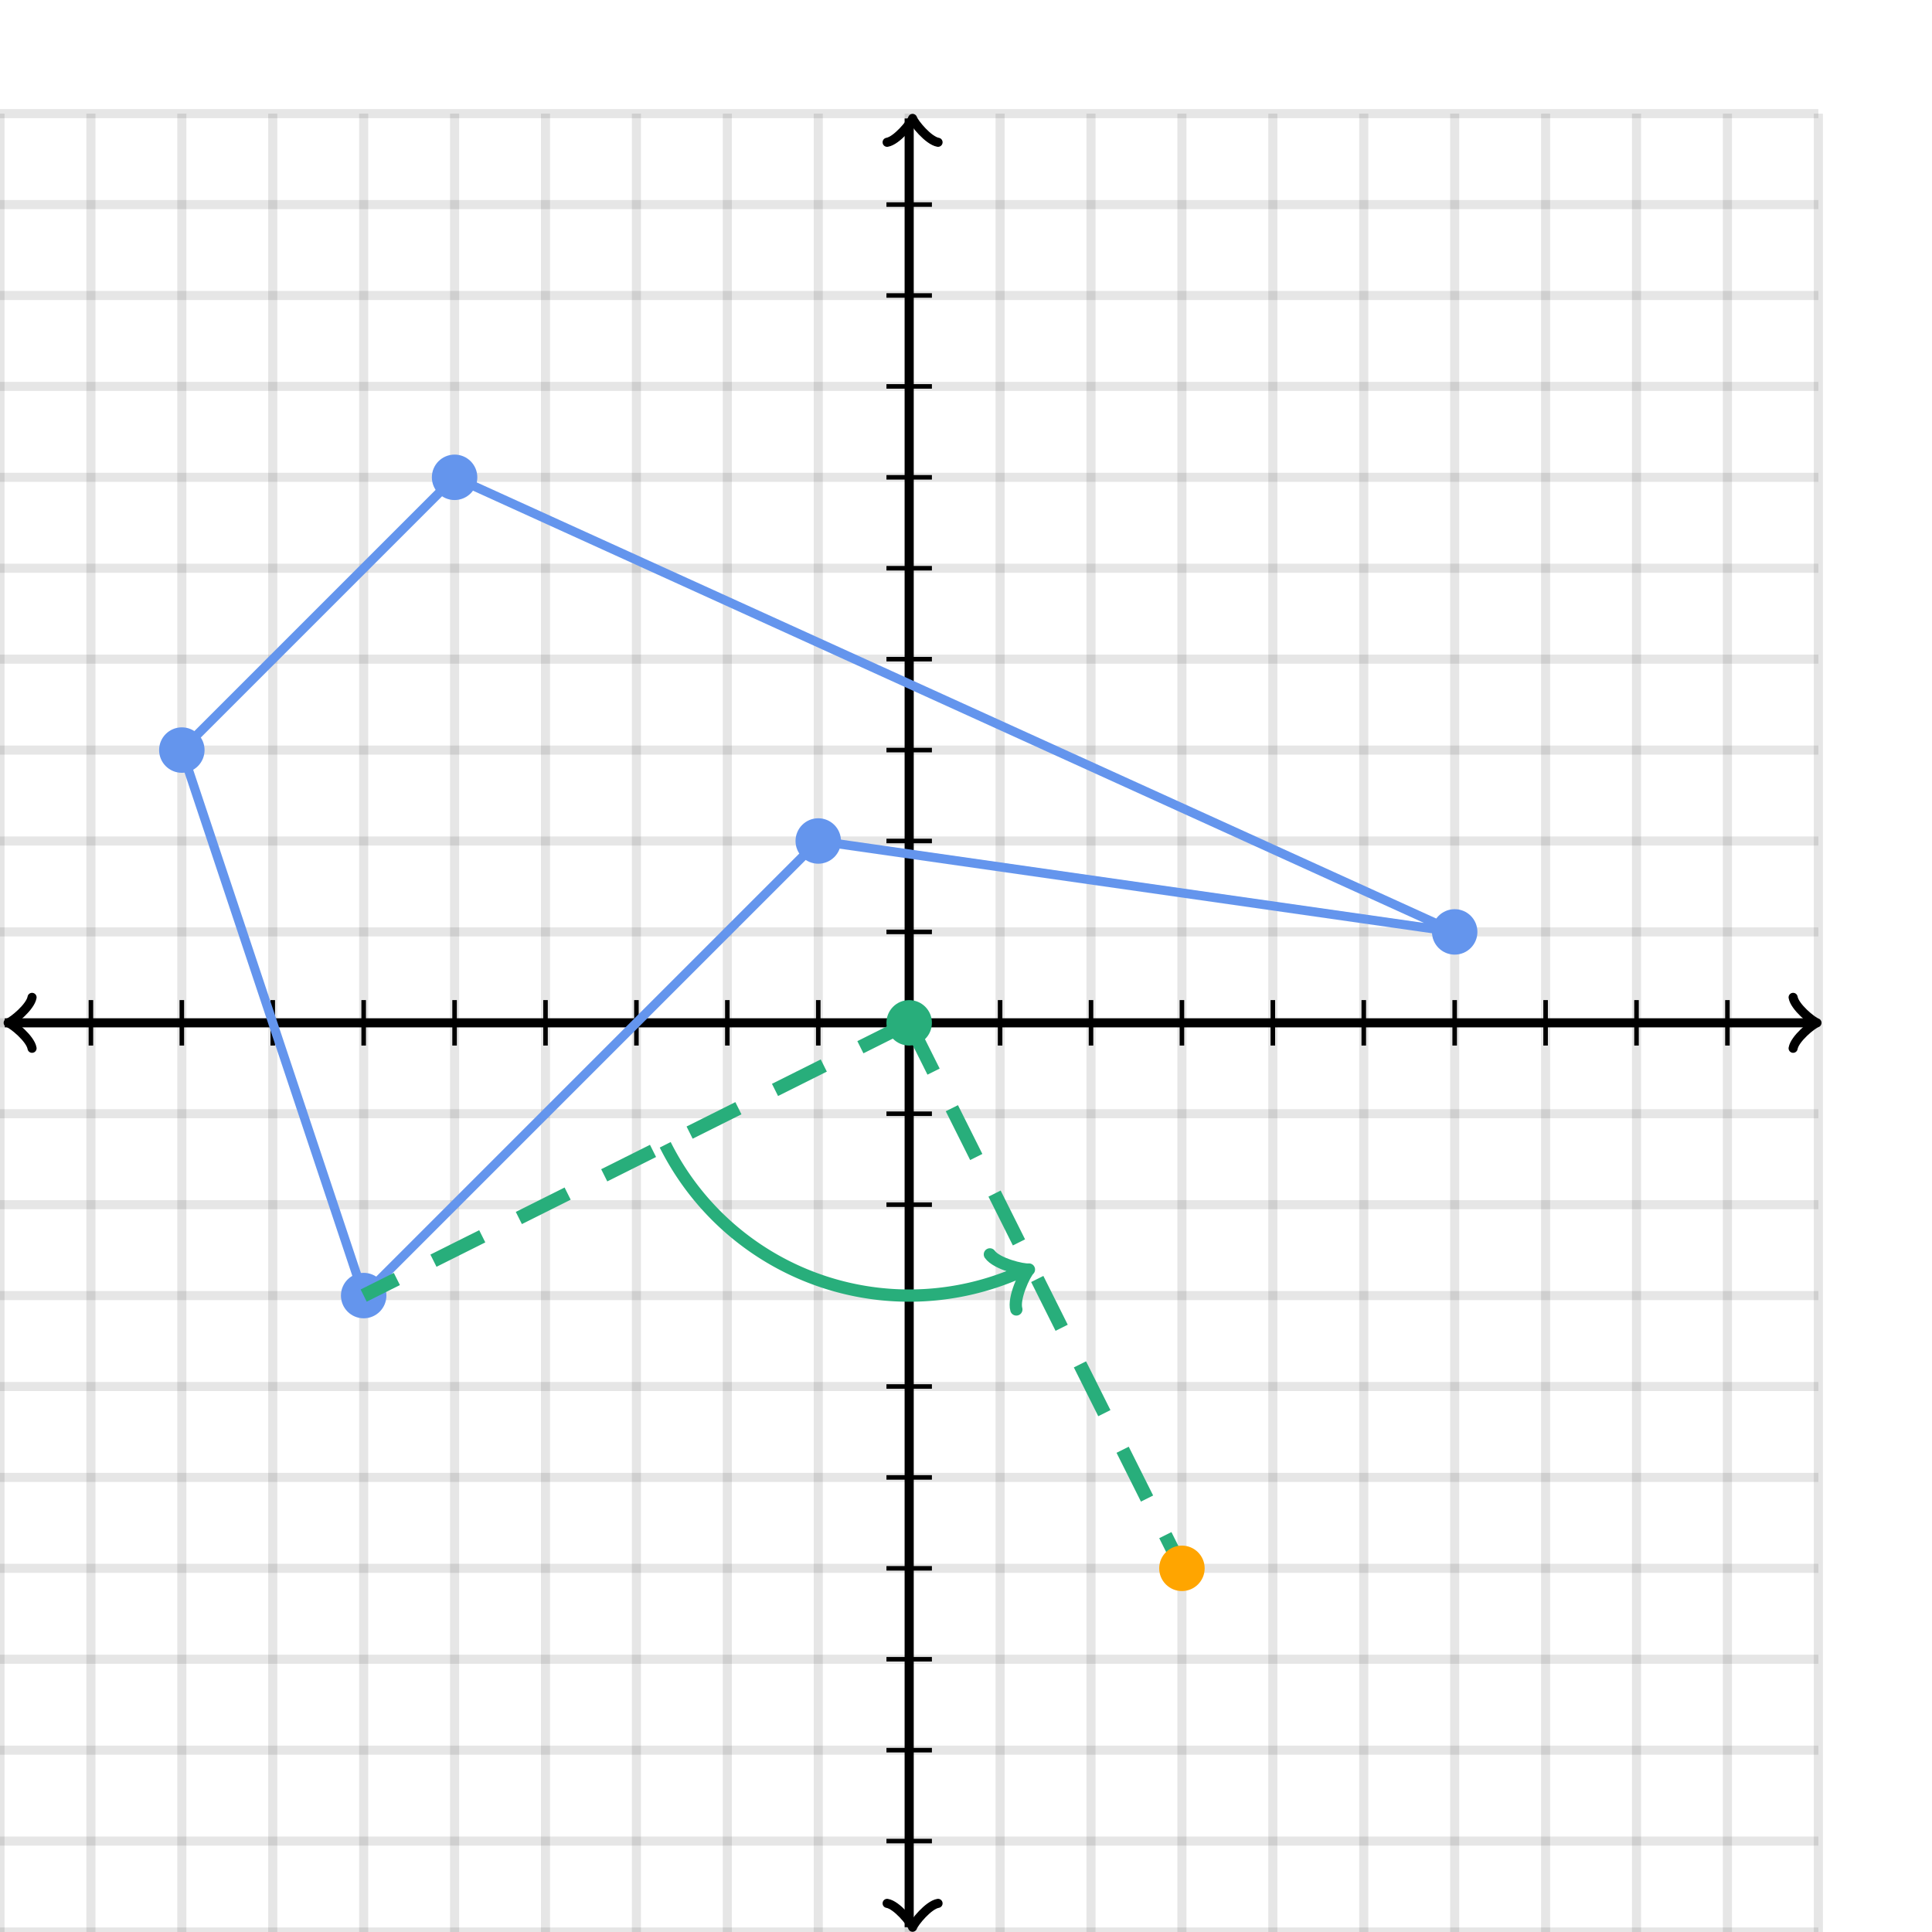 <svg xmlns="http://www.w3.org/2000/svg" version="1.1" width="425" height="425" viewBox="0 0 425 425"><defs><clipPath id="clip-1"><rect x="0" y="25" width="400" height="400"/></clipPath><clipPath id="clip-2"><rect x="0" y="25" width="400" height="400" transform="rotate(25.66 226.343 279.268)"/></clipPath></defs><path fill="none" stroke="#000000" d="M 0,425 L 0,25" style="stroke-width: 2px;opacity: 0.1" stroke-width="2" opacity="0.1"/><path fill="none" stroke="#000000" d="M 20,425 L 20,25" style="stroke-width: 2px;opacity: 0.1" stroke-width="2" opacity="0.1"/><path fill="none" stroke="#000000" d="M 40,425 L 40,25" style="stroke-width: 2px;opacity: 0.1" stroke-width="2" opacity="0.1"/><path fill="none" stroke="#000000" d="M 60,425 L 60,25" style="stroke-width: 2px;opacity: 0.1" stroke-width="2" opacity="0.1"/><path fill="none" stroke="#000000" d="M 80,425 L 80,25" style="stroke-width: 2px;opacity: 0.1" stroke-width="2" opacity="0.1"/><path fill="none" stroke="#000000" d="M 100,425 L 100,25" style="stroke-width: 2px;opacity: 0.1" stroke-width="2" opacity="0.1"/><path fill="none" stroke="#000000" d="M 120,425 L 120,25" style="stroke-width: 2px;opacity: 0.1" stroke-width="2" opacity="0.1"/><path fill="none" stroke="#000000" d="M 140,425 L 140,25" style="stroke-width: 2px;opacity: 0.1" stroke-width="2" opacity="0.1"/><path fill="none" stroke="#000000" d="M 160,425 L 160,25" style="stroke-width: 2px;opacity: 0.1" stroke-width="2" opacity="0.1"/><path fill="none" stroke="#000000" d="M 180,425 L 180,25" style="stroke-width: 2px;opacity: 0.1" stroke-width="2" opacity="0.1"/><path fill="none" stroke="#000000" d="M 200,425 L 200,25" style="stroke-width: 2px;opacity: 0.1" stroke-width="2" opacity="0.1"/><path fill="none" stroke="#000000" d="M 220,425 L 220,25" style="stroke-width: 2px;opacity: 0.1" stroke-width="2" opacity="0.1"/><path fill="none" stroke="#000000" d="M 240,425 L 240,25" style="stroke-width: 2px;opacity: 0.1" stroke-width="2" opacity="0.1"/><path fill="none" stroke="#000000" d="M 260,425 L 260,25" style="stroke-width: 2px;opacity: 0.1" stroke-width="2" opacity="0.1"/><path fill="none" stroke="#000000" d="M 280,425 L 280,25" style="stroke-width: 2px;opacity: 0.1" stroke-width="2" opacity="0.1"/><path fill="none" stroke="#000000" d="M 300,425 L 300,25" style="stroke-width: 2px;opacity: 0.1" stroke-width="2" opacity="0.1"/><path fill="none" stroke="#000000" d="M 320,425 L 320,25" style="stroke-width: 2px;opacity: 0.1" stroke-width="2" opacity="0.1"/><path fill="none" stroke="#000000" d="M 340,425 L 340,25" style="stroke-width: 2px;opacity: 0.1" stroke-width="2" opacity="0.1"/><path fill="none" stroke="#000000" d="M 360,425 L 360,25" style="stroke-width: 2px;opacity: 0.1" stroke-width="2" opacity="0.1"/><path fill="none" stroke="#000000" d="M 380,425 L 380,25" style="stroke-width: 2px;opacity: 0.1" stroke-width="2" opacity="0.1"/><path fill="none" stroke="#000000" d="M 400,425 L 400,25" style="stroke-width: 2px;opacity: 0.1" stroke-width="2" opacity="0.1"/><path fill="none" stroke="#000000" d="M 0,425 L 400,425" style="stroke-width: 2px;opacity: 0.1" stroke-width="2" opacity="0.1"/><path fill="none" stroke="#000000" d="M 0,405 L 400,405" style="stroke-width: 2px;opacity: 0.1" stroke-width="2" opacity="0.1"/><path fill="none" stroke="#000000" d="M 0,385 L 400,385" style="stroke-width: 2px;opacity: 0.1" stroke-width="2" opacity="0.1"/><path fill="none" stroke="#000000" d="M 0,365 L 400,365" style="stroke-width: 2px;opacity: 0.1" stroke-width="2" opacity="0.1"/><path fill="none" stroke="#000000" d="M 0,345 L 400,345" style="stroke-width: 2px;opacity: 0.1" stroke-width="2" opacity="0.1"/><path fill="none" stroke="#000000" d="M 0,325 L 400,325" style="stroke-width: 2px;opacity: 0.1" stroke-width="2" opacity="0.1"/><path fill="none" stroke="#000000" d="M 0,305 L 400,305" style="stroke-width: 2px;opacity: 0.1" stroke-width="2" opacity="0.1"/><path fill="none" stroke="#000000" d="M 0,285 L 400,285" style="stroke-width: 2px;opacity: 0.1" stroke-width="2" opacity="0.1"/><path fill="none" stroke="#000000" d="M 0,265 L 400,265" style="stroke-width: 2px;opacity: 0.1" stroke-width="2" opacity="0.1"/><path fill="none" stroke="#000000" d="M 0,245 L 400,245" style="stroke-width: 2px;opacity: 0.1" stroke-width="2" opacity="0.1"/><path fill="none" stroke="#000000" d="M 0,225 L 400,225" style="stroke-width: 2px;opacity: 0.1" stroke-width="2" opacity="0.1"/><path fill="none" stroke="#000000" d="M 0,205 L 400,205" style="stroke-width: 2px;opacity: 0.1" stroke-width="2" opacity="0.1"/><path fill="none" stroke="#000000" d="M 0,185 L 400,185" style="stroke-width: 2px;opacity: 0.1" stroke-width="2" opacity="0.1"/><path fill="none" stroke="#000000" d="M 0,165 L 400,165" style="stroke-width: 2px;opacity: 0.1" stroke-width="2" opacity="0.1"/><path fill="none" stroke="#000000" d="M 0,145 L 400,145" style="stroke-width: 2px;opacity: 0.1" stroke-width="2" opacity="0.1"/><path fill="none" stroke="#000000" d="M 0,125 L 400,125" style="stroke-width: 2px;opacity: 0.1" stroke-width="2" opacity="0.1"/><path fill="none" stroke="#000000" d="M 0,105 L 400,105" style="stroke-width: 2px;opacity: 0.1" stroke-width="2" opacity="0.1"/><path fill="none" stroke="#000000" d="M 0,85 L 400,85" style="stroke-width: 2px;opacity: 0.1" stroke-width="2" opacity="0.1"/><path fill="none" stroke="#000000" d="M 0,65 L 400,65" style="stroke-width: 2px;opacity: 0.1" stroke-width="2" opacity="0.1"/><path fill="none" stroke="#000000" d="M 0,45 L 400,45" style="stroke-width: 2px;opacity: 0.1" stroke-width="2" opacity="0.1"/><path fill="none" stroke="#000000" d="M 0,25 L 400,25" style="stroke-width: 2px;opacity: 0.1" stroke-width="2" opacity="0.1"/><path fill="none" stroke="#000000" d="M -3.45,230.6 C -3.1,228.5 0.75,225.35 1.8,225 C 0.75,224.65 -3.1,221.5 -3.45,219.4" transform="rotate(180 1.8 225)" style="stroke-width: 2px;opacity: 1;stroke-linejoin: round;stroke-linecap: round" stroke-width="2" opacity="1" stroke-linejoin="round" stroke-linecap="round"/><path fill="none" stroke="#000000" d="M 200,225 S 200,225 1.05,225" style="stroke-width: 2px;opacity: 1" stroke-width="2" opacity="1"/><path fill="none" stroke="#000000" d="M 394.45,230.6 C 394.8,228.5 398.65,225.35 399.7,225 C 398.65,224.65 394.8,221.5 394.45,219.4" transform="" style="stroke-width: 2px;opacity: 1;stroke-linejoin: round;stroke-linecap: round" stroke-width="2" opacity="1" stroke-linejoin="round" stroke-linecap="round"/><path fill="none" stroke="#000000" d="M 200,225 S 200,225 398.95,225" style="stroke-width: 2px;opacity: 1" stroke-width="2" opacity="1"/><path fill="none" stroke="#000000" d="M 195.5,429.55 C 195.85,427.45 199.7,424.3 200.75,423.95 C 199.7,423.6 195.85,420.45 195.5,418.35" transform="rotate(90 200.75 423.95)" style="stroke-width: 2px;opacity: 1;stroke-linejoin: round;stroke-linecap: round" stroke-width="2" opacity="1" stroke-linejoin="round" stroke-linecap="round"/><path fill="none" stroke="#000000" d="M 200,225 S 200,225 200,423.95" style="stroke-width: 2px;opacity: 1" stroke-width="2" opacity="1"/><path fill="none" stroke="#000000" d="M 195.5,31.65 C 195.85,29.55 199.7,26.4 200.75,26.05 C 199.7,25.7 195.85,22.55 195.5,20.45" transform="rotate(-90 200.75 26.05)" style="stroke-width: 2px;opacity: 1;stroke-linejoin: round;stroke-linecap: round" stroke-width="2" opacity="1" stroke-linejoin="round" stroke-linecap="round"/><path fill="none" stroke="#000000" d="M 200,225 S 200,225 200,26.05" style="stroke-width: 2px;opacity: 1" stroke-width="2" opacity="1"/><path fill="none" stroke="#000000" d="M 220,230 L 220,220" style="stroke-width: 1px;opacity: 1" stroke-width="1" opacity="1"/><path fill="none" stroke="#000000" d="M 240,230 L 240,220" style="stroke-width: 1px;opacity: 1" stroke-width="1" opacity="1"/><path fill="none" stroke="#000000" d="M 260,230 L 260,220" style="stroke-width: 1px;opacity: 1" stroke-width="1" opacity="1"/><path fill="none" stroke="#000000" d="M 280,230 L 280,220" style="stroke-width: 1px;opacity: 1" stroke-width="1" opacity="1"/><path fill="none" stroke="#000000" d="M 300,230 L 300,220" style="stroke-width: 1px;opacity: 1" stroke-width="1" opacity="1"/><path fill="none" stroke="#000000" d="M 320,230 L 320,220" style="stroke-width: 1px;opacity: 1" stroke-width="1" opacity="1"/><path fill="none" stroke="#000000" d="M 340,230 L 340,220" style="stroke-width: 1px;opacity: 1" stroke-width="1" opacity="1"/><path fill="none" stroke="#000000" d="M 360,230 L 360,220" style="stroke-width: 1px;opacity: 1" stroke-width="1" opacity="1"/><path fill="none" stroke="#000000" d="M 380,230 L 380,220" style="stroke-width: 1px;opacity: 1" stroke-width="1" opacity="1"/><path fill="none" stroke="#000000" d="M 180,230 L 180,220" style="stroke-width: 1px;opacity: 1" stroke-width="1" opacity="1"/><path fill="none" stroke="#000000" d="M 160,230 L 160,220" style="stroke-width: 1px;opacity: 1" stroke-width="1" opacity="1"/><path fill="none" stroke="#000000" d="M 140,230 L 140,220" style="stroke-width: 1px;opacity: 1" stroke-width="1" opacity="1"/><path fill="none" stroke="#000000" d="M 120,230 L 120,220" style="stroke-width: 1px;opacity: 1" stroke-width="1" opacity="1"/><path fill="none" stroke="#000000" d="M 100,230 L 100,220" style="stroke-width: 1px;opacity: 1" stroke-width="1" opacity="1"/><path fill="none" stroke="#000000" d="M 80,230 L 80,220" style="stroke-width: 1px;opacity: 1" stroke-width="1" opacity="1"/><path fill="none" stroke="#000000" d="M 60,230 L 60,220" style="stroke-width: 1px;opacity: 1" stroke-width="1" opacity="1"/><path fill="none" stroke="#000000" d="M 40,230 L 40,220" style="stroke-width: 1px;opacity: 1" stroke-width="1" opacity="1"/><path fill="none" stroke="#000000" d="M 20,230 L 20,220" style="stroke-width: 1px;opacity: 1" stroke-width="1" opacity="1"/><path fill="none" stroke="#000000" d="M 195,205 L 205,205" style="stroke-width: 1px;opacity: 1" stroke-width="1" opacity="1"/><path fill="none" stroke="#000000" d="M 195,185 L 205,185" style="stroke-width: 1px;opacity: 1" stroke-width="1" opacity="1"/><path fill="none" stroke="#000000" d="M 195,165 L 205,165" style="stroke-width: 1px;opacity: 1" stroke-width="1" opacity="1"/><path fill="none" stroke="#000000" d="M 195,145 L 205,145" style="stroke-width: 1px;opacity: 1" stroke-width="1" opacity="1"/><path fill="none" stroke="#000000" d="M 195,125 L 205,125" style="stroke-width: 1px;opacity: 1" stroke-width="1" opacity="1"/><path fill="none" stroke="#000000" d="M 195,105 L 205,105" style="stroke-width: 1px;opacity: 1" stroke-width="1" opacity="1"/><path fill="none" stroke="#000000" d="M 195,85 L 205,85" style="stroke-width: 1px;opacity: 1" stroke-width="1" opacity="1"/><path fill="none" stroke="#000000" d="M 195,65 L 205,65" style="stroke-width: 1px;opacity: 1" stroke-width="1" opacity="1"/><path fill="none" stroke="#000000" d="M 195,45 L 205,45" style="stroke-width: 1px;opacity: 1" stroke-width="1" opacity="1"/><path fill="none" stroke="#000000" d="M 195,245 L 205,245" style="stroke-width: 1px;opacity: 1" stroke-width="1" opacity="1"/><path fill="none" stroke="#000000" d="M 195,265 L 205,265" style="stroke-width: 1px;opacity: 1" stroke-width="1" opacity="1"/><path fill="none" stroke="#000000" d="M 195,285 L 205,285" style="stroke-width: 1px;opacity: 1" stroke-width="1" opacity="1"/><path fill="none" stroke="#000000" d="M 195,305 L 205,305" style="stroke-width: 1px;opacity: 1" stroke-width="1" opacity="1"/><path fill="none" stroke="#000000" d="M 195,325 L 205,325" style="stroke-width: 1px;opacity: 1" stroke-width="1" opacity="1"/><path fill="none" stroke="#000000" d="M 195,345 L 205,345" style="stroke-width: 1px;opacity: 1" stroke-width="1" opacity="1"/><path fill="none" stroke="#000000" d="M 195,365 L 205,365" style="stroke-width: 1px;opacity: 1" stroke-width="1" opacity="1"/><path fill="none" stroke="#000000" d="M 195,385 L 205,385" style="stroke-width: 1px;opacity: 1" stroke-width="1" opacity="1"/><path fill="none" stroke="#000000" d="M 195,405 L 205,405" style="stroke-width: 1px;opacity: 1" stroke-width="1" opacity="1"/><ellipse cx="40" cy="165" rx="4" ry="4" fill="#6495ed" stroke="#6495ed" style="stroke-width: 2px;stroke-opacity: 1;fill-opacity: 1" stroke-width="2" clip-path="url(#clip-1)" stroke-opacity="1" stroke-dasharray="0" fill-opacity="1"/><ellipse cx="100" cy="105" rx="4" ry="4" fill="#6495ed" stroke="#6495ed" style="stroke-width: 2px;stroke-opacity: 1;fill-opacity: 1" stroke-width="2" clip-path="url(#clip-1)" stroke-opacity="1" stroke-dasharray="0" fill-opacity="1"/><ellipse cx="320" cy="205" rx="4" ry="4" fill="#6495ed" stroke="#6495ed" style="stroke-width: 2px;stroke-opacity: 1;fill-opacity: 1" stroke-width="2" clip-path="url(#clip-1)" stroke-opacity="1" stroke-dasharray="0" fill-opacity="1"/><ellipse cx="180" cy="185" rx="4" ry="4" fill="#6495ed" stroke="#6495ed" style="stroke-width: 2px;stroke-opacity: 1;fill-opacity: 1" stroke-width="2" clip-path="url(#clip-1)" stroke-opacity="1" stroke-dasharray="0" fill-opacity="1"/><ellipse cx="80" cy="285" rx="4" ry="4" fill="#6495ed" stroke="#6495ed" style="stroke-width: 2px;stroke-opacity: 1;fill-opacity: 1" stroke-width="2" clip-path="url(#clip-1)" stroke-opacity="1" stroke-dasharray="0" fill-opacity="1"/><path fill="#6495ed" stroke="#6495ed" d="M 40,165 L 100,105 L 320,205 L 180,185 L 80,285 Z" style="stroke-width: 2px;fill-opacity: 0;stroke-opacity: 1" stroke-width="2" fill-opacity="0" stroke-opacity="1" stroke-dasharray="0"/><path fill="none" stroke="#28ae7b" d="M 220.043,285.988 C 220.463,283.468 225.083,279.688 226.343,279.268 C 225.083,278.848 220.463,275.068 220.043,272.548" transform="rotate(-25.66 226.343 279.268)" style="stroke-width: 2.7px;stroke-linejoin: round;stroke-linecap: round" stroke-width="2.7" clip-path="url(#clip-2)" stroke-linejoin="round" stroke-linecap="round"/><path fill="none" stroke="#28ae7b" d="M 146.334,251.833 S 146.387,251.938 146.387,251.938 S 146.44,252.043 146.44,252.043 S 146.493,252.148 146.493,252.148 S 146.547,252.253 146.547,252.253 S 146.6,252.358 146.6,252.358 S 146.654,252.463 146.654,252.463 S 146.708,252.568 146.708,252.568 S 146.762,252.672 146.762,252.672 S 146.817,252.777 146.817,252.777 S 146.872,252.881 146.872,252.881 S 146.926,252.986 146.926,252.986 S 146.981,253.09 146.981,253.09 S 147.037,253.194 147.037,253.194 S 147.092,253.298 147.092,253.298 S 147.148,253.402 147.148,253.402 S 147.204,253.505 147.204,253.505 S 147.26,253.609 147.26,253.609 S 147.316,253.712 147.316,253.712 S 147.373,253.816 147.373,253.816 S 147.429,253.919 147.429,253.919 S 147.486,254.022 147.486,254.022 S 147.543,254.125 147.543,254.125 S 147.6,254.228 147.6,254.228 S 147.658,254.331 147.658,254.331 S 147.716,254.434 147.716,254.434 S 147.774,254.536 147.774,254.536 S 147.832,254.639 147.832,254.639 S 147.89,254.741 147.89,254.741 S 147.948,254.843 147.948,254.843 S 148.007,254.946 148.007,254.946 S 148.066,255.048 148.066,255.048 S 148.125,255.15 148.125,255.15 S 148.184,255.251 148.184,255.251 S 148.244,255.353 148.244,255.353 S 148.304,255.455 148.304,255.455 S 148.364,255.556 148.364,255.556 S 148.424,255.657 148.424,255.657 S 148.484,255.759 148.484,255.759 S 148.544,255.86 148.544,255.86 S 148.605,255.961 148.605,255.961 S 148.666,256.062 148.666,256.062 S 148.727,256.162 148.727,256.162 S 148.788,256.263 148.788,256.263 S 148.85,256.363 148.85,256.363 S 148.912,256.464 148.912,256.464 S 148.973,256.564 148.973,256.564 S 149.035,256.664 149.035,256.664 S 149.098,256.764 149.098,256.764 S 149.16,256.864 149.16,256.864 S 149.223,256.964 149.223,256.964 S 149.286,257.063 149.286,257.063 S 149.349,257.163 149.349,257.163 S 149.412,257.262 149.412,257.262 S 149.475,257.362 149.475,257.362 S 149.539,257.461 149.539,257.461 S 149.603,257.56 149.603,257.56 S 149.667,257.659 149.667,257.659 S 149.731,257.757 149.731,257.757 S 149.796,257.856 149.796,257.856 S 149.86,257.955 149.86,257.955 S 149.925,258.053 149.925,258.053 S 149.99,258.151 149.99,258.151 S 150.055,258.249 150.055,258.249 S 150.121,258.347 150.121,258.347 S 150.186,258.445 150.186,258.445 S 150.252,258.543 150.252,258.543 S 150.318,258.641 150.318,258.641 S 150.384,258.738 150.384,258.738 S 150.45,258.835 150.45,258.835 S 150.517,258.933 150.517,258.933 S 150.584,259.03 150.584,259.03 S 150.651,259.127 150.651,259.127 S 150.718,259.224 150.718,259.224 S 150.785,259.32 150.785,259.32 S 150.852,259.417 150.852,259.417 S 150.92,259.513 150.92,259.513 S 150.988,259.61 150.988,259.61 S 151.056,259.706 151.056,259.706 S 151.124,259.802 151.124,259.802 S 151.193,259.898 151.193,259.898 S 151.261,259.993 151.261,259.993 S 151.33,260.089 151.33,260.089 S 151.399,260.185 151.399,260.185 S 151.468,260.28 151.468,260.28 S 151.538,260.375 151.538,260.375 S 151.607,260.47 151.607,260.47 S 151.677,260.565 151.677,260.565 S 151.747,260.66 151.747,260.66 S 151.817,260.755 151.817,260.755 S 151.887,260.849 151.887,260.849 S 151.958,260.944 151.958,260.944 S 152.028,261.038 152.028,261.038 S 152.099,261.132 152.099,261.132 S 152.17,261.226 152.17,261.226 S 152.241,261.32 152.241,261.32 S 152.313,261.413 152.313,261.413 S 152.384,261.507 152.384,261.507 S 152.456,261.6 152.456,261.6 S 152.528,261.694 152.528,261.694 S 152.6,261.787 152.6,261.787 S 152.673,261.88 152.673,261.88 S 152.745,261.973 152.745,261.973 S 152.818,262.065 152.818,262.065 S 152.891,262.158 152.891,262.158 S 152.964,262.25 152.964,262.25 S 153.037,262.343 153.037,262.343 S 153.11,262.435 153.11,262.435 S 153.184,262.527 153.184,262.527 S 153.258,262.619 153.258,262.619 S 153.332,262.71 153.332,262.71 S 153.406,262.802 153.406,262.802 S 153.48,262.893 153.48,262.893 S 153.555,262.985 153.555,262.985 S 153.629,263.076 153.629,263.076 S 153.704,263.167 153.704,263.167 S 153.779,263.258 153.779,263.258 S 153.854,263.348 153.854,263.348 S 153.93,263.439 153.93,263.439 S 154.005,263.529 154.005,263.529 S 154.081,263.619 154.081,263.619 S 154.157,263.71 154.157,263.71 S 154.233,263.799 154.233,263.799 S 154.309,263.889 154.309,263.889 S 154.386,263.979 154.386,263.979 S 154.463,264.068 154.463,264.068 S 154.539,264.158 154.539,264.158 S 154.616,264.247 154.616,264.247 S 154.693,264.336 154.693,264.336 S 154.771,264.425 154.771,264.425 S 154.848,264.514 154.848,264.514 S 154.926,264.602 154.926,264.602 S 155.004,264.691 155.004,264.691 S 155.082,264.779 155.082,264.779 S 155.16,264.867 155.16,264.867 S 155.238,264.955 155.238,264.955 S 155.317,265.043 155.317,265.043 S 155.396,265.13 155.396,265.13 S 155.474,265.218 155.474,265.218 S 155.554,265.305 155.554,265.305 S 155.633,265.392 155.633,265.392 S 155.712,265.479 155.712,265.479 S 155.792,265.566 155.792,265.566 S 155.871,265.653 155.871,265.653 S 155.951,265.74 155.951,265.74 S 156.031,265.826 156.031,265.826 S 156.112,265.912 156.112,265.912 S 156.192,265.998 156.192,265.998 S 156.273,266.084 156.273,266.084 S 156.353,266.17 156.353,266.17 S 156.434,266.256 156.434,266.256 S 156.515,266.341 156.515,266.341 S 156.597,266.426 156.597,266.426 S 156.678,266.512 156.678,266.512 S 156.76,266.597 156.76,266.597 S 156.841,266.681 156.841,266.681 S 156.923,266.766 156.923,266.766 S 157.005,266.851 157.005,266.851 S 157.088,266.935 157.088,266.935 S 157.17,267.019 157.17,267.019 S 157.253,267.103 157.253,267.103 S 157.335,267.187 157.335,267.187 S 157.418,267.271 157.418,267.271 S 157.501,267.354 157.501,267.354 S 157.585,267.438 157.585,267.438 S 157.668,267.521 157.668,267.521 S 157.752,267.604 157.752,267.604 S 157.835,267.687 157.835,267.687 S 157.919,267.769 157.919,267.769 S 158.003,267.852 158.003,267.852 S 158.088,267.934 158.088,267.934 S 158.172,268.016 158.172,268.016 S 158.257,268.099 158.257,268.099 S 158.341,268.18 158.341,268.18 S 158.426,268.262 158.426,268.262 S 158.511,268.344 158.511,268.344 S 158.596,268.425 158.596,268.425 S 158.682,268.506 158.682,268.506 S 158.767,268.587 158.767,268.587 S 158.853,268.668 158.853,268.668 S 158.939,268.749 158.939,268.749 S 159.025,268.829 159.025,268.829 S 159.111,268.91 159.111,268.91 S 159.197,268.99 159.197,268.99 S 159.284,269.07 159.284,269.07 S 159.37,269.15 159.37,269.15 S 159.457,269.23 159.457,269.23 S 159.544,269.309 159.544,269.309 S 159.631,269.388 159.631,269.388 S 159.718,269.468 159.718,269.468 S 159.806,269.547 159.806,269.547 S 159.893,269.625 159.893,269.625 S 159.981,269.704 159.981,269.704 S 160.069,269.783 160.069,269.783 S 160.157,269.861 160.157,269.861 S 160.245,269.939 160.245,269.939 S 160.333,270.017 160.333,270.017 S 160.422,270.095 160.422,270.095 S 160.51,270.173 160.51,270.173 S 160.599,270.25 160.599,270.25 S 160.688,270.327 160.688,270.327 S 160.777,270.404 160.777,270.404 S 160.866,270.481 160.866,270.481 S 160.956,270.558 160.956,270.558 S 161.045,270.635 161.045,270.635 S 161.135,270.711 161.135,270.711 S 161.225,270.787 161.225,270.787 S 161.315,270.863 161.315,270.863 S 161.405,270.939 161.405,270.939 S 161.495,271.015 161.495,271.015 S 161.585,271.09 161.585,271.09 S 161.676,271.166 161.676,271.166 S 161.767,271.241 161.767,271.241 S 161.858,271.316 161.858,271.316 S 161.949,271.391 161.949,271.391 S 162.04,271.465 162.04,271.465 S 162.131,271.54 162.131,271.54 S 162.223,271.614 162.223,271.614 S 162.314,271.688 162.314,271.688 S 162.406,271.762 162.406,271.762 S 162.498,271.836 162.498,271.836 S 162.59,271.909 162.59,271.909 S 162.682,271.983 162.682,271.983 S 162.774,272.056 162.774,272.056 S 162.867,272.129 162.867,272.129 S 162.959,272.202 162.959,272.202 S 163.052,272.274 163.052,272.274 S 163.145,272.347 163.145,272.347 S 163.238,272.419 163.238,272.419 S 163.331,272.491 163.331,272.491 S 163.425,272.563 163.425,272.563 S 163.518,272.635 163.518,272.635 S 163.612,272.706 163.612,272.706 S 163.705,272.778 163.705,272.778 S 163.799,272.849 163.799,272.849 S 163.893,272.92 163.893,272.92 S 163.987,272.991 163.987,272.991 S 164.082,273.061 164.082,273.061 S 164.176,273.132 164.176,273.132 S 164.271,273.202 164.271,273.202 S 164.365,273.272 164.365,273.272 S 164.46,273.342 164.46,273.342 S 164.555,273.411 164.555,273.411 S 164.65,273.481 164.65,273.481 S 164.746,273.55 164.746,273.55 S 164.841,273.619 164.841,273.619 S 164.937,273.688 164.937,273.688 S 165.032,273.757 165.032,273.757 S 165.128,273.826 165.128,273.826 S 165.224,273.894 165.224,273.894 S 165.32,273.962 165.32,273.962 S 165.416,274.03 165.416,274.03 S 165.513,274.098 165.513,274.098 S 165.609,274.166 165.609,274.166 S 165.706,274.233 165.706,274.233 S 165.802,274.3 165.802,274.3 S 165.899,274.367 165.899,274.367 S 165.996,274.434 165.996,274.434 S 166.093,274.501 166.093,274.501 S 166.191,274.567 166.191,274.567 S 166.288,274.634 166.288,274.634 S 166.386,274.7 166.386,274.7 S 166.483,274.766 166.483,274.766 S 166.581,274.831 166.581,274.831 S 166.679,274.897 166.679,274.897 S 166.777,274.962 166.777,274.962 S 166.875,275.027 166.875,275.027 S 166.973,275.092 166.973,275.092 S 167.072,275.157 167.072,275.157 S 167.17,275.222 167.17,275.222 S 167.269,275.286 167.269,275.286 S 167.368,275.35 167.368,275.35 S 167.467,275.414 167.467,275.414 S 167.566,275.478 167.566,275.478 S 167.665,275.542 167.665,275.542 S 167.764,275.605 167.764,275.605 S 167.864,275.668 167.864,275.668 S 167.963,275.731 167.963,275.731 S 168.063,275.794 168.063,275.794 S 168.163,275.857 168.163,275.857 S 168.263,275.919 168.263,275.919 S 168.363,275.981 168.363,275.981 S 168.463,276.043 168.463,276.043 S 168.563,276.105 168.563,276.105 S 168.664,276.167 168.664,276.167 S 168.764,276.228 168.764,276.228 S 168.865,276.289 168.865,276.289 S 168.965,276.35 168.965,276.35 S 169.066,276.411 169.066,276.411 S 169.167,276.472 169.167,276.472 S 169.268,276.532 169.268,276.532 S 169.37,276.593 169.37,276.593 S 169.471,276.653 169.471,276.653 S 169.573,276.712 169.573,276.712 S 169.674,276.772 169.674,276.772 S 169.776,276.831 169.776,276.831 S 169.878,276.891 169.878,276.891 S 169.98,276.95 169.98,276.95 S 170.082,277.009 170.082,277.009 S 170.184,277.067 170.184,277.067 S 170.286,277.126 170.286,277.126 S 170.389,277.184 170.389,277.184 S 170.491,277.242 170.491,277.242 S 170.594,277.3 170.594,277.3 S 170.696,277.357 170.696,277.357 S 170.799,277.415 170.799,277.415 S 170.902,277.472 170.902,277.472 S 171.005,277.529 171.005,277.529 S 171.109,277.586 171.109,277.586 S 171.212,277.643 171.212,277.643 S 171.315,277.699 171.315,277.699 S 171.419,277.755 171.419,277.755 S 171.522,277.811 171.522,277.811 S 171.626,277.867 171.626,277.867 S 171.73,277.923 171.73,277.923 S 171.834,277.978 171.834,277.978 S 171.938,278.033 171.938,278.033 S 172.042,278.088 172.042,278.088 S 172.147,278.143 172.147,278.143 S 172.251,278.198 172.251,278.198 S 172.356,278.252 172.356,278.252 S 172.46,278.306 172.46,278.306 S 172.565,278.36 172.565,278.36 S 172.67,278.414 172.67,278.414 S 172.775,278.468 172.775,278.468 S 172.88,278.521 172.88,278.521 S 172.985,278.574 172.985,278.574 S 173.09,278.627 173.09,278.627 S 173.195,278.68 173.195,278.68 S 173.301,278.732 173.301,278.732 S 173.406,278.785 173.406,278.785 S 173.512,278.837 173.512,278.837 S 173.618,278.889 173.618,278.889 S 173.724,278.94 173.724,278.94 S 173.83,278.992 173.83,278.992 S 173.936,279.043 173.936,279.043 S 174.042,279.094 174.042,279.094 S 174.148,279.145 174.148,279.145 S 174.254,279.196 174.254,279.196 S 174.361,279.246 174.361,279.246 S 174.468,279.296 174.468,279.296 S 174.574,279.346 174.574,279.346 S 174.681,279.396 174.681,279.396 S 174.788,279.446 174.788,279.446 S 174.895,279.495 174.895,279.495 S 175.002,279.544 175.002,279.544 S 175.109,279.593 175.109,279.593 S 175.216,279.642 175.216,279.642 S 175.324,279.691 175.324,279.691 S 175.431,279.739 175.431,279.739 S 175.538,279.787 175.538,279.787 S 175.646,279.835 175.646,279.835 S 175.754,279.883 175.754,279.883 S 175.862,279.93 175.862,279.93 S 175.97,279.978 175.97,279.978 S 176.078,280.025 176.078,280.025 S 176.186,280.072 176.186,280.072 S 176.294,280.118 176.294,280.118 S 176.402,280.165 176.402,280.165 S 176.51,280.211 176.51,280.211 S 176.619,280.257 176.619,280.257 S 176.727,280.303 176.727,280.303 S 176.836,280.348 176.836,280.348 S 176.945,280.394 176.945,280.394 S 177.054,280.439 177.054,280.439 S 177.162,280.484 177.162,280.484 S 177.271,280.528 177.271,280.528 S 177.381,280.573 177.381,280.573 S 177.49,280.617 177.49,280.617 S 177.599,280.661 177.599,280.661 S 177.708,280.705 177.708,280.705 S 177.818,280.749 177.818,280.749 S 177.927,280.792 177.927,280.792 S 178.037,280.836 178.037,280.836 S 178.146,280.879 178.146,280.879 S 178.256,280.921 178.256,280.921 S 178.366,280.964 178.366,280.964 S 178.476,281.006 178.476,281.006 S 178.586,281.049 178.586,281.049 S 178.696,281.09 178.696,281.09 S 178.806,281.132 178.806,281.132 S 178.917,281.174 178.917,281.174 S 179.027,281.215 179.027,281.215 S 179.137,281.256 179.137,281.256 S 179.248,281.297 179.248,281.297 S 179.358,281.338 179.358,281.338 S 179.469,281.378 179.469,281.378 S 179.58,281.418 179.58,281.418 S 179.691,281.458 179.691,281.458 S 179.801,281.498 179.801,281.498 S 179.912,281.538 179.912,281.538 S 180.023,281.577 180.023,281.577 S 180.135,281.616 180.135,281.616 S 180.246,281.655 180.246,281.655 S 180.357,281.694 180.357,281.694 S 180.468,281.732 180.468,281.732 S 180.58,281.77 180.58,281.77 S 180.691,281.808 180.691,281.808 S 180.803,281.846 180.803,281.846 S 180.915,281.884 180.915,281.884 S 181.026,281.921 181.026,281.921 S 181.138,281.958 181.138,281.958 S 181.25,281.995 181.25,281.995 S 181.362,282.032 181.362,282.032 S 181.474,282.068 181.474,282.068 S 181.586,282.105 181.586,282.105 S 181.698,282.141 181.698,282.141 S 181.81,282.176 181.81,282.176 S 181.923,282.212 181.923,282.212 S 182.035,282.247 182.035,282.247 S 182.148,282.283 182.148,282.283 S 182.26,282.317 182.26,282.317 S 182.373,282.352 182.373,282.352 S 182.485,282.387 182.485,282.387 S 182.598,282.421 182.598,282.421 S 182.711,282.455 182.711,282.455 S 182.824,282.489 182.824,282.489 S 182.937,282.523 182.937,282.523 S 183.05,282.556 183.05,282.556 S 183.163,282.589 183.163,282.589 S 183.276,282.622 183.276,282.622 S 183.389,282.655 183.389,282.655 S 183.502,282.687 183.502,282.687 S 183.615,282.72 183.615,282.72 S 183.729,282.752 183.729,282.752 S 183.842,282.783 183.842,282.783 S 183.956,282.815 183.956,282.815 S 184.069,282.846 184.069,282.846 S 184.183,282.878 184.183,282.878 S 184.296,282.909 184.296,282.909 S 184.41,282.939 184.41,282.939 S 184.524,282.97 184.524,282.97 S 184.638,283 184.638,283 S 184.752,283.03 184.752,283.03 S 184.866,283.06 184.866,283.06 S 184.98,283.09 184.98,283.09 S 185.094,283.119 185.094,283.119 S 185.208,283.148 185.208,283.148 S 185.322,283.177 185.322,283.177 S 185.436,283.206 185.436,283.206 S 185.551,283.234 185.551,283.234 S 185.665,283.262 185.665,283.262 S 185.78,283.29 185.78,283.29 S 185.894,283.318 185.894,283.318 S 186.009,283.346 186.009,283.346 S 186.123,283.373 186.123,283.373 S 186.238,283.4 186.238,283.4 S 186.353,283.427 186.353,283.427 S 186.467,283.454 186.467,283.454 S 186.582,283.48 186.582,283.48 S 186.697,283.507 186.697,283.507 S 186.812,283.533 186.812,283.533 S 186.927,283.558 186.927,283.558 S 187.042,283.584 187.042,283.584 S 187.157,283.609 187.157,283.609 S 187.272,283.634 187.272,283.634 S 187.387,283.659 187.387,283.659 S 187.502,283.684 187.502,283.684 S 187.618,283.708 187.618,283.708 S 187.733,283.733 187.733,283.733 S 187.848,283.757 187.848,283.757 S 187.964,283.78 187.964,283.78 S 188.079,283.804 188.079,283.804 S 188.195,283.827 188.195,283.827 S 188.31,283.85 188.31,283.85 S 188.426,283.873 188.426,283.873 S 188.541,283.896 188.541,283.896 S 188.657,283.918 188.657,283.918 S 188.773,283.94 188.773,283.94 S 188.888,283.962 188.888,283.962 S 189.004,283.984 189.004,283.984 S 189.12,284.005 189.12,284.005 S 189.236,284.027 189.236,284.027 S 189.352,284.048 189.352,284.048 S 189.468,284.068 189.468,284.068 S 189.584,284.089 189.584,284.089 S 189.7,284.109 189.7,284.109 S 189.816,284.129 189.816,284.129 S 189.932,284.149 189.932,284.149 S 190.048,284.169 190.048,284.169 S 190.164,284.188 190.164,284.188 S 190.281,284.208 190.281,284.208 S 190.397,284.227 190.397,284.227 S 190.513,284.245 190.513,284.245 S 190.629,284.264 190.629,284.264 S 190.746,284.282 190.746,284.282 S 190.862,284.3 190.862,284.3 S 190.979,284.318 190.979,284.318 S 191.095,284.336 191.095,284.336 S 191.212,284.353 191.212,284.353 S 191.328,284.37 191.328,284.37 S 191.445,284.387 191.445,284.387 S 191.562,284.404 191.562,284.404 S 191.678,284.42 191.678,284.42 S 191.795,284.436 191.795,284.436 S 191.912,284.452 191.912,284.452 S 192.028,284.468 192.028,284.468 S 192.145,284.484 192.145,284.484 S 192.262,284.499 192.262,284.499 S 192.379,284.514 192.379,284.514 S 192.496,284.529 192.496,284.529 S 192.613,284.543 192.613,284.543 S 192.729,284.558 192.729,284.558 S 192.846,284.572 192.846,284.572 S 192.963,284.586 192.963,284.586 S 193.08,284.6 193.08,284.6 S 193.197,284.613 193.197,284.613 S 193.315,284.626 193.315,284.626 S 193.432,284.639 193.432,284.639 S 193.549,284.652 193.549,284.652 S 193.666,284.665 193.666,284.665 S 193.783,284.677 193.783,284.677 S 193.9,284.689 193.9,284.689 S 194.017,284.701 194.017,284.701 S 194.135,284.713 194.135,284.713 S 194.252,284.724 194.252,284.724 S 194.369,284.735 194.369,284.735 S 194.486,284.746 194.486,284.746 S 194.604,284.757 194.604,284.757 S 194.721,284.767 194.721,284.767 S 194.839,284.778 194.839,284.778 S 194.956,284.788 194.956,284.788 S 195.073,284.797 195.073,284.797 S 195.191,284.807 195.191,284.807 S 195.308,284.816 195.308,284.816 S 195.426,284.825 195.426,284.825 S 195.543,284.834 195.543,284.834 S 195.661,284.843 195.661,284.843 S 195.778,284.851 195.778,284.851 S 195.896,284.859 195.896,284.859 S 196.013,284.867 196.013,284.867 S 196.131,284.875 196.131,284.875 S 196.248,284.883 196.248,284.883 S 196.366,284.89 196.366,284.89 S 196.483,284.897 196.483,284.897 S 196.601,284.904 196.601,284.904 S 196.719,284.91 196.719,284.91 S 196.836,284.917 196.836,284.917 S 196.954,284.923 196.954,284.923 S 197.072,284.928 197.072,284.928 S 197.189,284.934 197.189,284.934 S 197.307,284.94 197.307,284.94 S 197.425,284.945 197.425,284.945 S 197.542,284.95 197.542,284.95 S 197.66,284.954 197.66,284.954 S 197.778,284.959 197.778,284.959 S 197.896,284.963 197.896,284.963 S 198.013,284.967 198.013,284.967 S 198.131,284.971 198.131,284.971 S 198.249,284.974 198.249,284.974 S 198.367,284.978 198.367,284.978 S 198.484,284.981 198.484,284.981 S 198.602,284.984 198.602,284.984 S 198.72,284.986 198.72,284.986 S 198.838,284.989 198.838,284.989 S 198.956,284.991 198.956,284.991 S 199.073,284.993 199.073,284.993 S 199.191,284.995 199.191,284.995 S 199.309,284.996 199.309,284.996 S 199.427,284.997 199.427,284.997 S 199.545,284.998 199.545,284.998 S 199.662,284.999 199.662,284.999 S 199.78,285 199.78,285 S 199.898,285 199.898,285 S 200.016,285 200.016,285 S 200.134,285 200.134,285 S 200.251,284.999 200.251,284.999 S 200.369,284.999 200.369,284.999 S 200.487,284.998 200.487,284.998 S 200.605,284.997 200.605,284.997 S 200.723,284.996 200.723,284.996 S 200.84,284.994 200.84,284.994 S 200.958,284.992 200.958,284.992 S 201.076,284.99 201.076,284.99 S 201.194,284.988 201.194,284.988 S 201.312,284.986 201.312,284.986 S 201.429,284.983 201.429,284.983 S 201.547,284.98 201.547,284.98 S 201.665,284.977 201.665,284.977 S 201.783,284.974 201.783,284.974 S 201.9,284.97 201.9,284.97 S 202.018,284.966 202.018,284.966 S 202.136,284.962 202.136,284.962 S 202.254,284.958 202.254,284.958 S 202.371,284.953 202.371,284.953 S 202.489,284.948 202.489,284.948 S 202.607,284.943 202.607,284.943 S 202.724,284.938 202.724,284.938 S 202.842,284.933 202.842,284.933 S 202.96,284.927 202.96,284.927 S 203.077,284.921 203.077,284.921 S 203.195,284.915 203.195,284.915 S 203.313,284.908 203.313,284.908 S 203.43,284.902 203.43,284.902 S 203.548,284.895 203.548,284.895 S 203.666,284.888 203.666,284.888 S 203.783,284.881 203.783,284.881 S 203.901,284.873 203.901,284.873 S 204.018,284.865 204.018,284.865 S 204.136,284.857 204.136,284.857 S 204.253,284.849 204.253,284.849 S 204.371,284.841 204.371,284.841 S 204.488,284.832 204.488,284.832 S 204.606,284.823 204.606,284.823 S 204.723,284.814 204.723,284.814 S 204.841,284.804 204.841,284.804 S 204.958,284.795 204.958,284.795 S 205.076,284.785 205.076,284.785 S 205.193,284.775 205.193,284.775 S 205.31,284.765 205.31,284.765 S 205.428,284.754 205.428,284.754 S 205.545,284.743 205.545,284.743 S 205.662,284.732 205.662,284.732 S 205.779,284.721 205.779,284.721 S 205.897,284.71 205.897,284.71 S 206.014,284.698 206.014,284.698 S 206.131,284.686 206.131,284.686 S 206.248,284.674 206.248,284.674 S 206.365,284.661 206.365,284.661 S 206.483,284.649 206.483,284.649 S 206.6,284.636 206.6,284.636 S 206.717,284.623 206.717,284.623 S 206.834,284.61 206.834,284.61 S 206.951,284.596 206.951,284.596 S 207.068,284.582 207.068,284.582 S 207.185,284.568 207.185,284.568 S 207.302,284.554 207.302,284.554 S 207.419,284.54 207.419,284.54 S 207.536,284.525 207.536,284.525 S 207.652,284.51 207.652,284.51 S 207.769,284.495 207.769,284.495 S 207.886,284.479 207.886,284.479 S 208.003,284.464 208.003,284.464 S 208.12,284.448 208.12,284.448 S 208.236,284.432 208.236,284.432 S 208.353,284.416 208.353,284.416 S 208.47,284.399 208.47,284.399 S 208.586,284.382 208.586,284.382 S 208.703,284.365 208.703,284.365 S 208.819,284.348 208.819,284.348 S 208.936,284.331 208.936,284.331 S 209.052,284.313 209.052,284.313 S 209.169,284.295 209.169,284.295 S 209.285,284.277 209.285,284.277 S 209.402,284.259 209.402,284.259 S 209.518,284.24 209.518,284.24 S 209.634,284.221 209.634,284.221 S 209.751,284.202 209.751,284.202 S 209.867,284.183 209.867,284.183 S 209.983,284.164 209.983,284.164 S 210.099,284.144 210.099,284.144 S 210.215,284.124 210.215,284.124 S 210.331,284.104 210.331,284.104 S 210.447,284.083 210.447,284.083 S 210.563,284.063 210.563,284.063 S 210.679,284.042 210.679,284.042 S 210.795,284.021 210.795,284.021 S 210.911,284 210.911,284 S 211.027,283.978 211.027,283.978 S 211.143,283.956 211.143,283.956 S 211.258,283.934 211.258,283.934 S 211.374,283.912 211.374,283.912 S 211.49,283.89 211.49,283.89 S 211.605,283.867 211.605,283.867 S 211.721,283.844 211.721,283.844 S 211.836,283.821 211.836,283.821 S 211.952,283.798 211.952,283.798 S 212.067,283.774 212.067,283.774 S 212.183,283.75 212.183,283.75 S 212.298,283.726 212.298,283.726 S 212.413,283.702 212.413,283.702 S 212.529,283.677 212.529,283.677 S 212.644,283.653 212.644,283.653 S 212.759,283.628 212.759,283.628 S 212.874,283.603 212.874,283.603 S 212.989,283.577 212.989,283.577 S 213.104,283.552 213.104,283.552 S 213.219,283.526 213.219,283.526 S 213.334,283.5 213.334,283.5 S 213.449,283.473 213.449,283.473 S 213.563,283.447 213.563,283.447 S 213.678,283.42 213.678,283.42 S 213.793,283.393 213.793,283.393 S 213.907,283.366 213.907,283.366 S 214.022,283.339 214.022,283.339 S 214.137,283.311 214.137,283.311 S 214.251,283.283 214.251,283.283 S 214.365,283.255 214.365,283.255 S 214.48,283.227 214.48,283.227 S 214.594,283.198 214.594,283.198 S 214.708,283.169 214.708,283.169 S 214.823,283.14 214.823,283.14 S 214.937,283.111 214.937,283.111 S 215.051,283.082 215.051,283.082 S 215.165,283.052 215.165,283.052 S 215.279,283.022 215.279,283.022 S 215.393,282.992 215.393,282.992 S 215.506,282.962 215.506,282.962 S 215.62,282.931 215.62,282.931 S 215.734,282.9 215.734,282.9 S 215.848,282.869 215.848,282.869 S 215.961,282.838 215.961,282.838 S 216.075,282.807 216.075,282.807 S 216.188,282.775 216.188,282.775 S 216.302,282.743 216.302,282.743 S 216.415,282.711 216.415,282.711 S 216.528,282.679 216.528,282.679 S 216.641,282.646 216.641,282.646 S 216.755,282.613 216.755,282.613 S 216.868,282.58 216.868,282.58 S 216.981,282.547 216.981,282.547 S 217.094,282.514 217.094,282.514 S 217.207,282.48 217.207,282.48 S 217.319,282.446 217.319,282.446 S 217.432,282.412 217.432,282.412 S 217.545,282.378 217.545,282.378 S 217.657,282.343 217.657,282.343 S 217.77,282.308 217.77,282.308 S 217.883,282.273 217.883,282.273 S 217.995,282.238 217.995,282.238 S 218.107,282.202 218.107,282.202 S 218.22,282.167 218.22,282.167 S 218.332,282.131 218.332,282.131 S 218.444,282.095 218.444,282.095 S 218.556,282.059 218.556,282.059 S 218.668,282.022 218.668,282.022 S 218.78,281.985 218.78,281.985 S 218.892,281.948 218.892,281.948 S 219.004,281.911 219.004,281.911 S 219.115,281.874 219.115,281.874 S 219.227,281.836 219.227,281.836 S 219.338,281.798 219.338,281.798 S 219.45,281.76 219.45,281.76 S 219.561,281.722 219.561,281.722 S 219.673,281.683 219.673,281.683 S 219.784,281.644 219.784,281.644 S 219.895,281.606 219.895,281.606 S 220.006,281.566 220.006,281.566 S 220.117,281.527 220.117,281.527 S 220.228,281.487 220.228,281.487 S 220.339,281.448 220.339,281.448 S 220.45,281.407 220.45,281.407 S 220.561,281.367 220.561,281.367 S 220.671,281.327 220.671,281.327 S 220.782,281.286 220.782,281.286 S 220.892,281.245 220.892,281.245 S 221.003,281.204 221.003,281.204 S 221.113,281.163 221.113,281.163 S 221.223,281.121 221.223,281.121 S 221.333,281.079 221.333,281.079 S 221.443,281.037 221.443,281.037 S 221.553,280.995 221.553,280.995 S 221.663,280.953 221.663,280.953 S 221.773,280.91 221.773,280.91 S 221.883,280.867 221.883,280.867 S 221.993,280.824 221.993,280.824 S 222.102,280.781 222.102,280.781 S 222.212,280.737 222.212,280.737 S 222.321,280.694 222.321,280.694 S 222.43,280.65 222.43,280.65 S 222.54,280.605 222.54,280.605 S 222.649,280.561 222.649,280.561 S 222.758,280.517 222.758,280.517 S 222.867,280.472 222.867,280.472 S 222.976,280.427 222.976,280.427 S 223.084,280.382 223.084,280.382 S 223.193,280.336 223.193,280.336 S 223.302,280.29 223.302,280.29 S 223.41,280.245 223.41,280.245 S 223.519,280.199 223.519,280.199 S 223.627,280.152 223.627,280.152 S 223.735,280.106 223.735,280.106 S 223.843,280.059 223.843,280.059 S 223.951,280.012 223.951,280.012 S 224.059,279.965 224.059,279.965 S 224.167,279.918 224.167,279.918 S 224.275,279.87 224.275,279.87 S 224.383,279.822 224.383,279.822 S 224.49,279.774 224.49,279.774 S 224.598,279.726 224.598,279.726 S 224.705,279.678 224.705,279.678 S 224.813,279.629 224.813,279.629 S 224.92,279.58 224.92,279.58 S 225.027,279.531 225.027,279.531 S 225.134,279.482 225.134,279.482 S 225.241,279.433 225.241,279.433 S 225.348,279.383 225.348,279.383 S 225.454,279.333 225.454,279.333 S 225.561,279.283 225.561,279.283 S 225.561,279.283 225.593,279.268" style="stroke-width: 2.7px" stroke-width="2.7" clip-path="url(#clip-1)"/><path fill="#000000" stroke="#28ae7b" d="M 200,225 L 334.164,225" style="stroke-width: 3px;stroke-opacity: 1;fill-opacity: 0" stroke-width="3" stroke-opacity="1" stroke-dasharray="12,9" fill-opacity="0" transform="rotate(153.435 200 225)"/><path fill="#000000" stroke="#28ae7b" d="M 200,225 L 334.164,225" style="stroke-width: 3px;stroke-opacity: 1;fill-opacity: 0" stroke-width="3" stroke-opacity="1" stroke-dasharray="12,9" fill-opacity="0" transform="rotate(63.435 200 225)"/><ellipse cx="260" cy="345" rx="4" ry="4" fill="#ffa500" stroke="#ffa500" style="stroke-width: 2px;stroke-opacity: 1;fill-opacity: 1" stroke-width="2" clip-path="url(#clip-1)" stroke-opacity="1" stroke-dasharray="0" fill-opacity="1"/><ellipse cx="200" cy="225" rx="4" ry="4" fill="#28ae7b" stroke="#28ae7b" style="stroke-width: 2px;stroke-opacity: 1;fill-opacity: 1" stroke-width="2" clip-path="url(#clip-1)" stroke-opacity="1" stroke-dasharray="0" fill-opacity="1"/></svg>